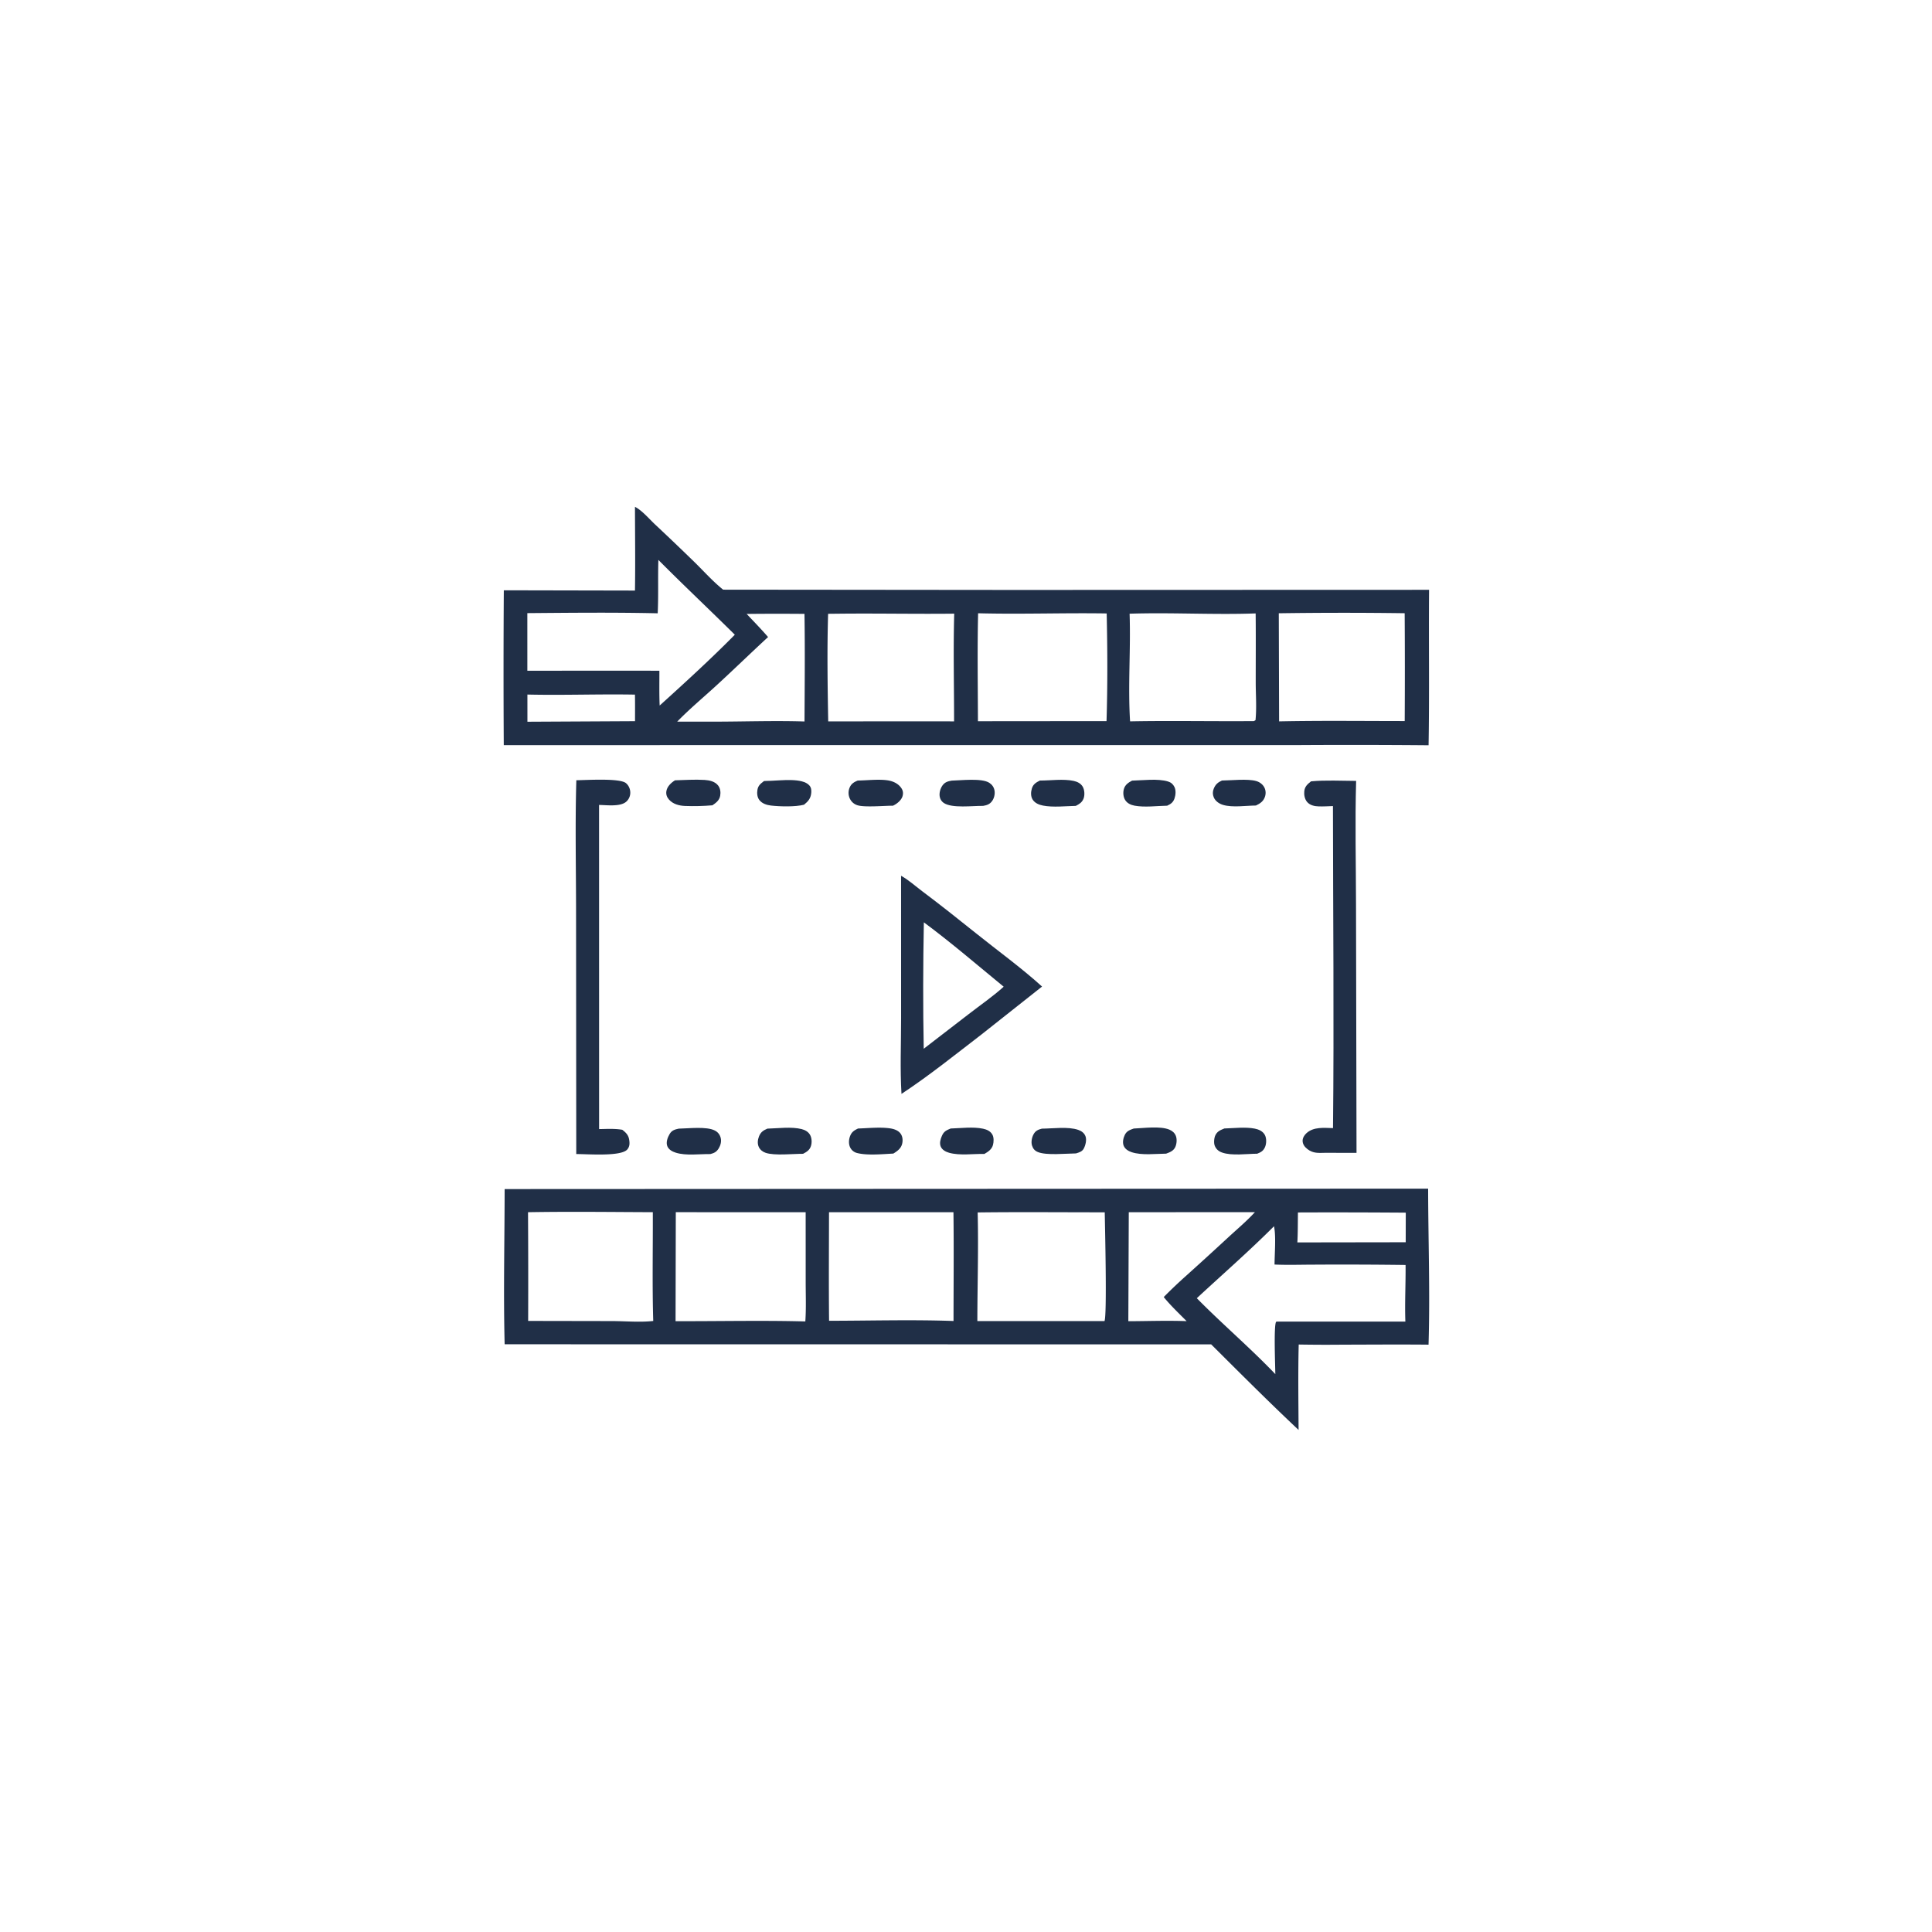 <svg version="1.1" xmlns="http://www.w3.org/2000/svg" style="display: block;" viewBox="0 0 2048 2048" width="1024" height="1024">
<path transform="translate(0,0)" fill="rgb(32,47,71)" d="M 1295.3 827.387 C 1305.19 827.309 1322.61 825.285 1331.73 827.966 C 1335.41 829.047 1338.72 831.518 1340.4 835.013 C 1341.91 838.151 1341.97 841.766 1340.75 845.01 C 1339.02 849.628 1335.6 851.868 1331.32 853.882 C 1320.82 853.973 1306.5 856.202 1296.52 853.24 C 1292.43 852.028 1288.39 849.314 1286.66 845.27 C 1285.36 842.241 1285.37 839.159 1286.58 836.117 C 1288.4 831.57 1290.93 829.38 1295.3 827.387 z"/>
<path transform="translate(0,0)" fill="rgb(32,47,71)" d="M 1297.91 1196.22 C 1308.09 1195.94 1320.03 1194.45 1329.98 1196.36 C 1334.22 1197.18 1338.53 1199.01 1340.73 1202.97 C 1342.74 1206.58 1342.6 1212.56 1340.82 1216.29 C 1338.96 1220.21 1336.51 1221.45 1332.69 1222.98 C 1321.61 1223.05 1305.74 1225.39 1295.45 1221.73 C 1291.83 1220.45 1289.27 1218.31 1287.75 1214.71 C 1286.46 1211.65 1286.94 1206.29 1288.38 1203.35 C 1290.47 1199.09 1293.78 1197.94 1297.91 1196.22 z"/>
<path transform="translate(0,0)" fill="rgb(32,47,71)" d="M 1200.03 827.493 C 1211.44 827.252 1227.27 825.077 1238.17 828.42 C 1241.35 829.396 1243.51 831.271 1244.99 834.288 C 1246.7 837.794 1246.27 842.83 1245.02 846.409 C 1243.56 850.584 1241.14 852.286 1237.25 854.071 C 1226.32 854.26 1213.45 856.029 1202.76 854.056 C 1198.79 853.324 1194.9 851.586 1192.71 848.039 C 1190.66 844.735 1190.31 840.136 1191.35 836.438 C 1192.62 831.894 1196.09 829.579 1200.03 827.493 z"/>
<path transform="translate(0,0)" fill="rgb(32,47,71)" d="M 1201.82 1196.29 C 1212.51 1195.89 1229.73 1193.4 1239.57 1197.46 C 1242.74 1198.77 1245.26 1200.94 1246.49 1204.19 C 1247.81 1207.66 1247.37 1212.74 1245.78 1216.05 C 1243.86 1220.06 1240.06 1221.47 1236.14 1222.92 C 1224.98 1223.03 1210.38 1224.9 1199.68 1221.39 C 1196.1 1220.21 1192.51 1218.06 1191.09 1214.39 C 1189.71 1210.84 1190.76 1206.19 1192.41 1202.89 C 1194.47 1198.81 1197.78 1197.73 1201.82 1196.29 z"/>
<path transform="translate(0,0)" fill="rgb(32,47,71)" d="M 809.905 827.927 C 812.144 827.763 814.403 827.761 816.647 827.706 C 827.376 827.443 850.694 824.197 857.988 832.622 C 859.96 834.898 860.198 837.583 859.957 840.438 C 859.457 846.336 856.739 849.421 852.3 853.038 C 842.98 855.423 826.907 855.01 817.336 853.926 C 812.804 853.412 807.751 851.8 804.901 848.007 C 802.609 844.956 802.311 840.912 802.912 837.248 C 803.676 832.591 806.377 830.653 809.905 827.927 z"/>
<path transform="translate(0,0)" fill="rgb(32,47,71)" d="M 909.281 827.402 C 919.158 827.293 930.466 825.836 940.215 827.089 C 946.086 827.844 951.877 830.269 955.343 835.259 C 957.183 837.907 957.626 840.573 956.813 843.689 C 955.614 848.28 950.658 852.24 946.572 854.075 C 937.576 854.058 916.354 856.011 908.83 853.564 C 905.094 852.35 902.258 849.724 900.679 846.136 A 14.359 14.359 0 0 1 900.608 834.972 C 902.377 830.734 905.216 829.101 909.281 827.402 z"/>
<path transform="translate(0,0)" fill="rgb(32,47,71)" d="M 1007.76 1196.26 C 1018.59 1195.93 1031.48 1194.25 1042.07 1196.47 C 1046.1 1197.31 1050.11 1199.12 1052.09 1202.97 C 1053.63 1205.98 1053.45 1210.53 1052.59 1213.72 C 1051.32 1218.43 1047.46 1220.91 1043.49 1223.22 C 1031.64 1222.95 1017.42 1225.2 1006.01 1221.96 C 1002.51 1220.96 998.633 1218.9 997.193 1215.35 C 995.7 1211.66 996.946 1207.63 998.422 1204.16 C 1000.47 1199.36 1003.08 1198.19 1007.76 1196.26 z"/>
<path transform="translate(0,0)" fill="rgb(32,47,71)" d="M 1102.32 827.412 C 1113.71 827.473 1127.08 825.399 1138.14 827.798 C 1141.95 828.625 1145.64 830.403 1147.7 833.87 C 1149.69 837.238 1150.06 843.023 1148.57 846.645 C 1146.92 850.689 1144.13 852.343 1140.39 854.267 C 1129.36 854.489 1116.44 856.03 1105.62 853.946 C 1101.37 853.126 1096.93 851.316 1094.58 847.457 C 1092.48 844.024 1092.7 839.587 1093.81 835.849 C 1095.15 831.313 1098.3 829.416 1102.32 827.412 z"/>
<path transform="translate(0,0)" fill="rgb(32,47,71)" d="M 1104.45 1196.41 C 1116.06 1196.36 1132.23 1193.99 1143.02 1197.73 C 1146.5 1198.94 1149.48 1201.08 1150.74 1204.7 C 1152.06 1208.47 1150.68 1214.05 1148.86 1217.48 C 1147.1 1220.81 1143.89 1221.64 1140.57 1222.67 C 1129.99 1222.75 1109.35 1224.97 1100.21 1221.23 C 1096.93 1219.88 1095.01 1217.67 1093.98 1214.31 C 1092.84 1210.62 1093.79 1205.75 1095.6 1202.43 C 1097.68 1198.61 1100.41 1197.47 1104.45 1196.41 z"/>
<path transform="translate(0,0)" fill="rgb(32,47,71)" d="M 715.544 827.162 C 725.875 826.896 736.548 826.109 746.857 826.765 C 752.063 827.097 757.868 828.333 761.248 832.68 C 763.576 835.673 764.093 839.88 763.433 843.541 C 762.562 848.38 759.017 851.055 755.186 853.652 C 745.843 854.47 735.542 854.727 726.174 854.351 C 719.894 854.099 713.406 852.424 709.114 847.524 C 706.955 845.06 705.913 842.268 706.343 838.955 C 707.012 833.813 711.41 829.701 715.544 827.162 z"/>
<path transform="translate(0,0)" fill="rgb(32,47,71)" d="M 719.465 1196.41 C 729.681 1196.26 748.916 1193.82 757.813 1198.43 C 761.11 1200.13 763.194 1202.86 764.029 1206.45 C 764.894 1210.16 763.807 1214.17 761.852 1217.36 C 759.573 1221.07 757.074 1222.32 752.969 1223.36 C 741.45 1223.19 727.297 1225.34 716.287 1221.87 C 712.718 1220.74 708.89 1218.71 707.401 1215.05 C 705.715 1210.9 707.724 1205.62 709.895 1202.01 C 712.24 1198.11 715.316 1197.34 719.465 1196.41 z"/>
<path transform="translate(0,0)" fill="rgb(32,47,71)" d="M 813.478 1196.4 C 824.657 1196.11 838.949 1194.15 849.768 1196.89 C 853.548 1197.85 857.14 1199.86 858.936 1203.46 C 860.622 1206.84 860.757 1211.48 859.564 1215.05 C 858.16 1219.24 855.015 1221.15 851.278 1223.08 C 840.422 1223.03 821.056 1225.26 811.549 1222.01 C 808.465 1220.95 805.795 1218.87 804.381 1215.9 C 802.734 1212.43 803.143 1208.26 804.511 1204.77 C 806.341 1200.11 808.997 1198.29 813.478 1196.4 z"/>
<path transform="translate(0,0)" fill="rgb(32,47,71)" d="M 909.593 1196.27 C 920.286 1195.94 932.004 1194.65 942.61 1195.99 C 947.082 1196.55 952.055 1197.96 954.779 1201.85 C 956.91 1204.9 957.186 1209.1 956.271 1212.62 C 954.972 1217.61 951.126 1220.27 946.97 1222.84 C 935.574 1223.39 919.377 1225.07 908.402 1222.2 A 11.07 11.07 0 0 1 901.242 1216.39 C 899.397 1212.68 899.685 1208.01 901.158 1204.23 C 902.866 1199.84 905.48 1198.25 909.593 1196.27 z"/>
<path transform="translate(0,0)" fill="rgb(32,47,71)" d="M 1008.84 827.491 C 1018.52 827.307 1040.81 824.537 1048.82 829.89 C 1051.79 831.872 1053.68 834.619 1054.25 838.131 C 1054.87 841.947 1053.82 846.259 1051.5 849.355 C 1048.99 852.712 1046.02 853.561 1042.11 854.273 C 1031.37 854.055 1008.93 857.126 1000.25 851.033 C 997.998 849.452 996.574 847.097 996.121 844.399 C 995.463 840.482 996.765 835.929 999.016 832.704 C 1001.52 829.113 1004.71 828.178 1008.84 827.491 z"/>
<path transform="translate(0,0)" fill="rgb(32,47,71)" d="M 1389.78 828.254 C 1405.46 826.804 1421.79 827.73 1437.55 827.786 C 1436.31 871.576 1437.38 915.696 1437.43 959.518 L 1437.97 1222.08 L 1404.5 1222.04 C 1397.42 1222.21 1391.93 1222.68 1386.02 1218.17 C 1383.22 1216.02 1380.81 1213.01 1380.82 1209.29 C 1380.82 1206.2 1382.63 1203.33 1384.83 1201.29 C 1392.44 1194.26 1403.53 1195.63 1413.04 1195.84 C 1414.23 1082.11 1413.06 968.217 1412.98 854.474 C 1408 854.647 1402.9 854.951 1397.92 854.817 C 1393.37 854.694 1388.51 853.641 1385.47 849.97 C 1383 846.989 1382.2 842.507 1382.6 838.735 C 1383.15 833.659 1386.01 831.226 1389.78 828.254 z"/>
<path transform="translate(0,0)" fill="rgb(32,47,71)" d="M 610.945 827.076 C 621.223 827.016 656.859 824.605 663.54 830.158 C 666.333 832.479 667.949 836.02 668.109 839.626 A 12.728 12.728 0 0 1 664.064 849.633 C 657.763 855.488 643.083 853.35 635.034 853.283 L 635.071 1196.89 C 643.239 1196.76 651.555 1196.23 659.636 1197.61 C 663.656 1200.7 666.252 1203.28 667.016 1208.48 C 667.556 1212.16 667.514 1215.38 665.016 1218.4 C 658.481 1226.33 621.844 1223.23 610.854 1223.35 L 610.644 961.175 C 610.562 916.534 609.636 871.695 610.945 827.076 z"/>
<path transform="translate(0,0)" fill="rgb(32,47,71)" d="M 955.17 928.353 C 962.879 932.594 970.398 939.337 977.482 944.661 C 996.631 959.05 1015.32 973.832 1033.99 988.832 C 1057.49 1007.72 1082.26 1025.55 1104.62 1045.79 L 1040.58 1096.46 C 1012.68 1117.87 984.984 1140.21 955.608 1159.57 C 954.011 1133.28 955.201 1106.23 955.195 1079.85 L 955.17 928.353 z M 979.322 977.705 C 978.487 1022.25 978.325 1067.17 979.197 1111.71 L 1026.68 1075.14 C 1038.99 1065.57 1052.41 1056.38 1063.95 1045.95 C 1036 1023.04 1008.34 999.214 979.322 977.705 z"/>
<path transform="translate(0,0)" fill="rgb(32,47,71)" d="M 673.102 537.268 C 680.44 540.93 688.129 550.019 694.226 555.77 A 2957 2957 0 0 1 736.638 596.287 C 746.433 605.918 755.84 616.494 766.571 625.074 L 1072.41 625.371 L 1514.87 625.234 C 1514.43 680.143 1515.3 735.098 1514.35 789.997 A 9409.64 9409.64 0 0 0 1377.75 789.801 L 534.017 789.856 A 12911.5 12911.5 0 0 1 534.064 625.734 L 673.087 626.019 C 673.554 596.46 673.139 566.834 673.102 537.268 z M 1036.84 650.087 C 1035.93 688.189 1036.57 726.403 1036.65 764.518 L 1172.97 764.398 C 1174.14 726.558 1173.98 688.131 1173.13 650.281 C 1127.73 649.55 1082.2 651.266 1036.84 650.087 z M 1355.57 650.089 L 1355.9 764.677 C 1400.25 763.769 1444.69 764.346 1489.05 764.35 A 9339.83 9339.83 0 0 0 1489.01 650.046 A 4764.8 4764.8 0 0 0 1355.57 650.089 z M 892.909 650.5 L 877.833 650.652 C 876.682 688.519 877.267 726.809 877.937 764.688 L 1000.67 764.623 L 1011.36 764.696 C 1011.39 726.715 1010.43 688.457 1011.51 650.506 C 971.978 650.946 932.439 650.157 892.909 650.5 z M 1197.42 650.548 C 1198.74 688.478 1195.54 726.808 1197.93 764.664 C 1241.67 763.817 1285.43 764.754 1329.17 764.392 L 1330.88 763.422 C 1332.22 750.513 1331.13 736.447 1331.12 723.403 C 1331.1 699.026 1331.32 674.625 1331.04 650.251 C 1286.6 651.825 1241.92 649.119 1197.42 650.548 z M 697.917 593.532 C 697.291 612.377 698.107 631.303 697.183 650.122 C 651.184 649.071 605.01 649.563 558.999 649.943 L 559.013 711 L 676.5 710.945 L 698.979 711.012 C 699.022 723.273 698.719 735.662 699.269 747.904 C 726.254 723.492 753.373 698.731 778.943 672.829 C 752.082 646.241 724.568 620.369 697.917 593.532 z M 791.475 650.787 C 799.108 658.884 806.911 666.874 814.183 675.298 C 795.822 692.231 777.922 709.656 759.52 726.542 C 745.684 739.238 730.891 751.548 717.84 764.989 L 759.5 764.97 C 790.51 764.887 821.839 763.82 852.812 764.789 C 852.993 726.808 853.395 688.722 852.778 650.744 A 3039.31 3039.31 0 0 0 791.475 650.787 z M 559.073 736.248 L 559.087 765.073 L 673.156 764.475 C 673.14 755.097 673.259 745.699 673.072 736.324 C 635.087 735.624 597.033 737.132 559.073 736.248 z"/>
<path transform="translate(0,0)" fill="rgb(32,47,71)" d="M 534.934 1260.46 L 1513.88 1260.02 C 1513.98 1315.05 1515.99 1370.41 1514.31 1425.4 C 1483.72 1425.09 1453.1 1425.35 1422.5 1425.41 A 1632.75 1632.75 0 0 1 1376.68 1425.25 C 1375.93 1455.39 1376.4 1485.65 1376.55 1515.8 C 1345.12 1486.28 1314.47 1455.53 1283.9 1425.09 L 534.947 1424.99 C 533.551 1370.29 534.893 1315.19 534.934 1260.46 z M 716.37 1284.96 L 716.122 1400.49 C 761.888 1400.63 807.948 1399.56 853.678 1400.77 C 854.647 1386.97 854.066 1372.86 854.065 1359.02 L 854.037 1285.02 L 716.37 1284.96 z M 1036.36 1285.23 C 1037.34 1323.52 1036.06 1362.08 1036.04 1400.41 L 1170.81 1400.42 C 1173.6 1394.26 1171.31 1300.57 1171.08 1285.09 C 1126.19 1285.12 1081.24 1284.66 1036.36 1285.23 z M 559.722 1284.99 A 11400.8 11400.8 0 0 1 559.862 1400.23 L 649.065 1400.39 C 663.13 1400.45 678.586 1401.87 692.464 1400.28 C 691.316 1361.93 692.165 1323.35 692.018 1284.97 C 647.952 1284.81 603.778 1284.21 559.722 1284.99 z M 878.789 1284.99 C 878.734 1323.34 878.443 1361.74 878.849 1400.08 C 922.665 1400.05 967.025 1398.72 1010.78 1400.31 C 1010.8 1361.88 1011.17 1323.42 1010.7 1285 L 878.789 1284.99 z M 1350.51 1299.87 C 1324.18 1326.23 1295.98 1350.82 1268.67 1376.16 C 1295.71 1403.64 1325.31 1428.79 1351.89 1456.62 C 1351.85 1448.42 1350.08 1405.73 1352.69 1401.16 L 1353.83 1400.93 L 1489.75 1400.96 C 1489.01 1381.01 1490.17 1360.9 1489.97 1340.92 A 5109.52 5109.52 0 0 0 1393.52 1340.57 C 1379.44 1340.57 1365.14 1341.09 1351.07 1340.46 C 1351.12 1329.02 1352.75 1310.51 1350.51 1299.87 z M 1196.55 1285 L 1196.08 1400.53 C 1216.57 1400.48 1237.43 1399.68 1257.88 1400.47 C 1249.62 1392.16 1241 1384.04 1233.61 1374.94 C 1241.13 1367.28 1248.83 1360 1256.82 1352.85 A 4394.72 4394.72 0 0 0 1302.56 1311.13 C 1311.83 1302.6 1321.78 1294.23 1330.28 1284.92 L 1196.55 1285 z M 1375.87 1285.25 C 1375.72 1295.82 1375.85 1306.46 1375.26 1317.01 L 1490.11 1316.84 L 1490.18 1285.47 A 10071.5 10071.5 0 0 0 1375.87 1285.25 z"/>
</svg>